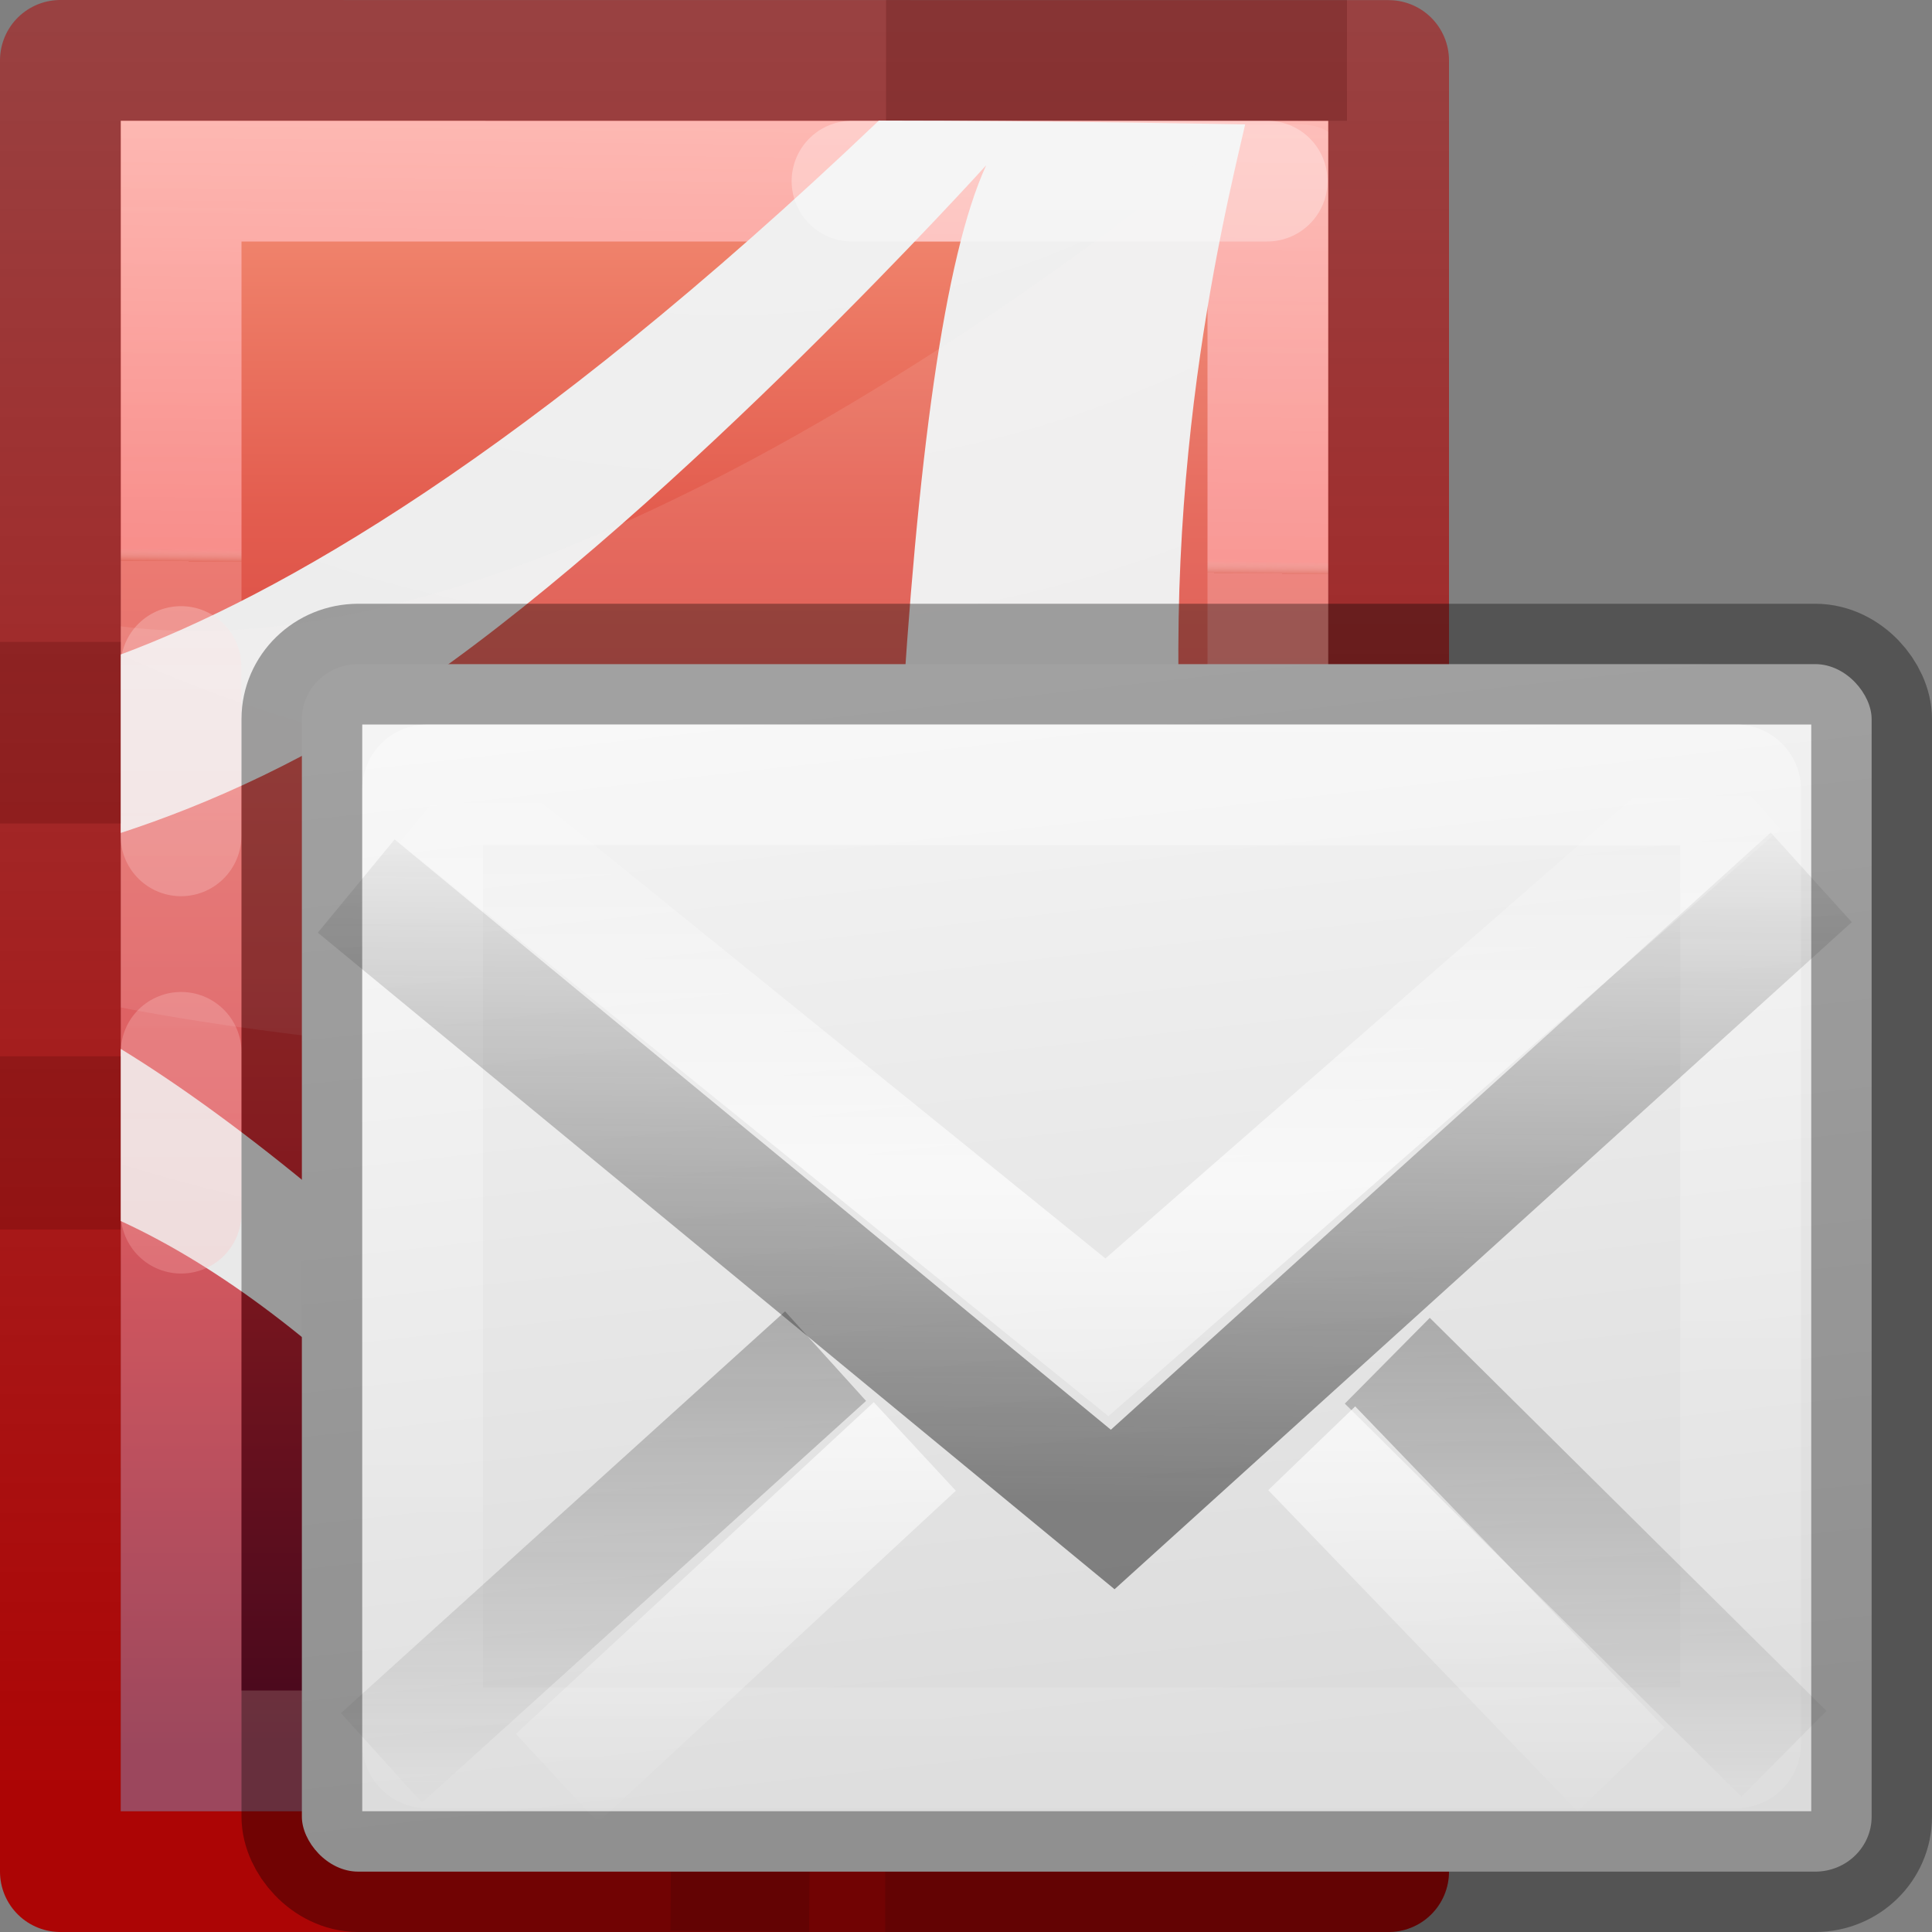 <svg height="16" width="16" xmlns="http://www.w3.org/2000/svg" xmlns:xlink="http://www.w3.org/1999/xlink"><rect width="100%" height="100%" fill="#808080" stroke="none"/><linearGradient id="a" gradientTransform="matrix(.286 0 0 .304 1.143 .233)" gradientUnits="userSpaceOnUse" x1="25.132" x2="25.132" y1=".985" y2="47.013"><stop offset="0" stop-color="#f89b7e"/><stop offset=".262" stop-color="#e35d4f"/><stop offset=".661" stop-color="#c6262e"/><stop offset="1" stop-color="#690b2c"/></linearGradient><linearGradient id="b" gradientUnits="userSpaceOnUse" x1="7.123" x2="7.008" xlink:href="#c" y1="-5.471" y2="4.692"/><linearGradient id="c"><stop offset="0" stop-color="#fff"/><stop offset=".99" stop-color="#ff9f9f" stop-opacity=".871"/><stop offset="1" stop-color="#fff" stop-opacity=".157"/><stop offset="1" stop-color="#febcbc" stop-opacity=".392"/></linearGradient><linearGradient id="d" gradientTransform="matrix(.254 0 0 .305 19.129 -.685)" gradientUnits="userSpaceOnUse" x1="-51.786" x2="-51.786" y1="50.786" y2="2.906"><stop offset="0" stop-color="#ae0000" stop-opacity=".961"/><stop offset="1" stop-color="#b20000" stop-opacity=".494"/></linearGradient><linearGradient id="e"><stop offset="0" stop-color="#f4f4f4"/><stop offset="1" stop-color="#dbdbdb"/></linearGradient><radialGradient id="f" cx="8.276" cy="9.994" gradientTransform="matrix(0 2.565 -2.898 0 36.992 -24.486)" gradientUnits="userSpaceOnUse" r="12.672" xlink:href="#e"/><linearGradient id="g" gradientTransform="matrix(.243 0 0 .351 2.161 -.432)" gradientUnits="userSpaceOnUse" x1="24" x2="24" xlink:href="#c" y1="6.185" y2="41.815"/><linearGradient id="h"><stop offset="0" stop-color="#fff"/><stop offset="1" stop-color="#fff" stop-opacity="0"/></linearGradient><linearGradient id="i" gradientTransform="matrix(.307 0 0 .234 1.593 5.677)" gradientUnits="userSpaceOnUse" spreadMethod="reflect" x1="25.525" x2="25.525" xlink:href="#h" y1="30.189" y2="15.738"/><linearGradient id="j" gradientTransform="matrix(.307 0 0 .234 1.64 7.632)" gradientUnits="userSpaceOnUse" spreadMethod="reflect" x1="25.525" x2="25.525" xlink:href="#h" y1="30.189" y2="15.738"/><linearGradient id="k" gradientUnits="userSpaceOnUse" x1="6" x2="7" xlink:href="#e" y1="8.958" y2="17.958"/><linearGradient id="l" gradientTransform="matrix(.254 0 0 .305 19.129 -.685)" gradientUnits="userSpaceOnUse" x1="9" x2="9" y1="17.958" y2="8.958"><stop offset="0" stop-opacity=".34"/><stop offset="1" stop-opacity=".247"/></linearGradient><linearGradient id="m" gradientTransform="matrix(.466 0 0 .485 .822 1.532)" gradientUnits="userSpaceOnUse" x1="23.783" x2="23.904" xlink:href="#n" y1="28.666" y2="16.007"/><linearGradient id="n"><stop offset="0" stop-color="#1e1e1e"/><stop offset="1" stop-color="#1e1e1e" stop-opacity="0"/></linearGradient><linearGradient id="o" gradientTransform="matrix(.466 0 0 .485 .822 -4.102)" gradientUnits="userSpaceOnUse" x1="23.929" x2="23.929" xlink:href="#n" y1="30.773" y2="45.531"/><linearGradient id="p" gradientTransform="matrix(.442 0 0 .464 1.395 .304)" gradientUnits="userSpaceOnUse" x1="25.577" x2="25.577" xlink:href="#h" y1="15" y2="44.001"/><linearGradient id="q" gradientTransform="matrix(-.466 0 0 .485 17.075 -4.064)" gradientUnits="userSpaceOnUse" x1="23.929" x2="23.929" xlink:href="#n" y1="30.773" y2="45.531"/><g transform="translate(-2)"><path d="m3 1c2.292 0 10.0.001 10.0.001l0 13.999s-6.667 0-10 0c0-4.667 0-9.333 0-14z" fill="url(#a)"/><path d="m12.5 14.5h-9v-13h9z" fill="none" stroke="url(#b)" stroke-linecap="round" stroke-opacity=".871"/><path d="m2.5.5c2.521 0 11.0.001 11.0.001l0 14.999s-7.333 0-11 0c0-5 0-10.0 0-15z" fill="none" stroke="url(#d)" stroke-linejoin="round" stroke-width="1"/><path d="m9.277 1c-2.924 2.785-4.992 3.942-6.277 4.42v1.478c.714-.233 1.599-.619 2.52-1.26 2.119-1.474 4.647-4.269 4.647-4.269-.695 1.513-.897 6.73-.91 13.63h3.743l-.048-1.866c-.164-.811-.958-5.149-1.089-5.938-.345-2.905.26-5.347.449-6.165-.049-0-1.61-.031-3.035-.031zm-6.277 7.686v1.426c1.631.748 3.524 2.675 4.558 4.888h1.114c-.49-2.029-3.668-5.089-5.673-6.314z" fill="url(#f)"/><path d="m12.312 1.031c-1.379 1.143-5.903 4.597-9.312 4.156v3.156s7.073 1.459 10-1.188v-6.062c-.074-.052-.161-.062-.25-.062zm.656 7.562c-1.306 1.793-2.609 4.06-3.5 6.406h1.125c.691-1.542 1.562-3.227 2.375-4.406z" fill="#fff6f6" fill-rule="evenodd" opacity=".1"/><g fill="none"><path d="m3.499 5.52v1.402m5.657 7.578h3.343v-5.448m-.005-7.552h-3.438m-5.556 7.215v1.332m4.039 4.453h1.049" opacity=".3" stroke="url(#g)" stroke-linecap="round"/><path d="m2.5 5.316v1.504m6.831 8.68h4.169v-5.778m-.345-9.222-3.817-.001m-6.838 8.249v1.435m5.056 5.306 1.149.01" opacity=".2" stroke="#410000" stroke-linejoin="round"/></g></g><g transform="translate(-1 -2.982)"><rect fill="url(#k)" fill-rule="evenodd" height="10" rx=".467" ry=".455" stroke="url(#l)" stroke-linecap="square" stroke-linejoin="round" width="13" x="3.5" y="8.482"/><g fill="none"><rect height="7.975" opacity=".4" rx=".036" ry=".035" stroke="url(#p)" stroke-linecap="square" width="10.915" x="4.5" y="9.482"/><path d="m7.837 14.213-3.678 3.327" opacity=".5" stroke="url(#o)"/><path d="m3.95 10.32 6.265 5.163 5.785-5.235" opacity=".5" stroke="url(#m)"/><path d="m12.489 14.251 3.285 3.255" opacity=".5" stroke="url(#q)"/><path d="m4.623 9.573 5.544 4.484 5.248-4.585" opacity=".7" stroke="url(#i)"/><path d="m8.576 14.961-2.964 2.747zm3.287.015 2.562 2.66z" opacity=".7" stroke="url(#j)"/></g></g></svg>